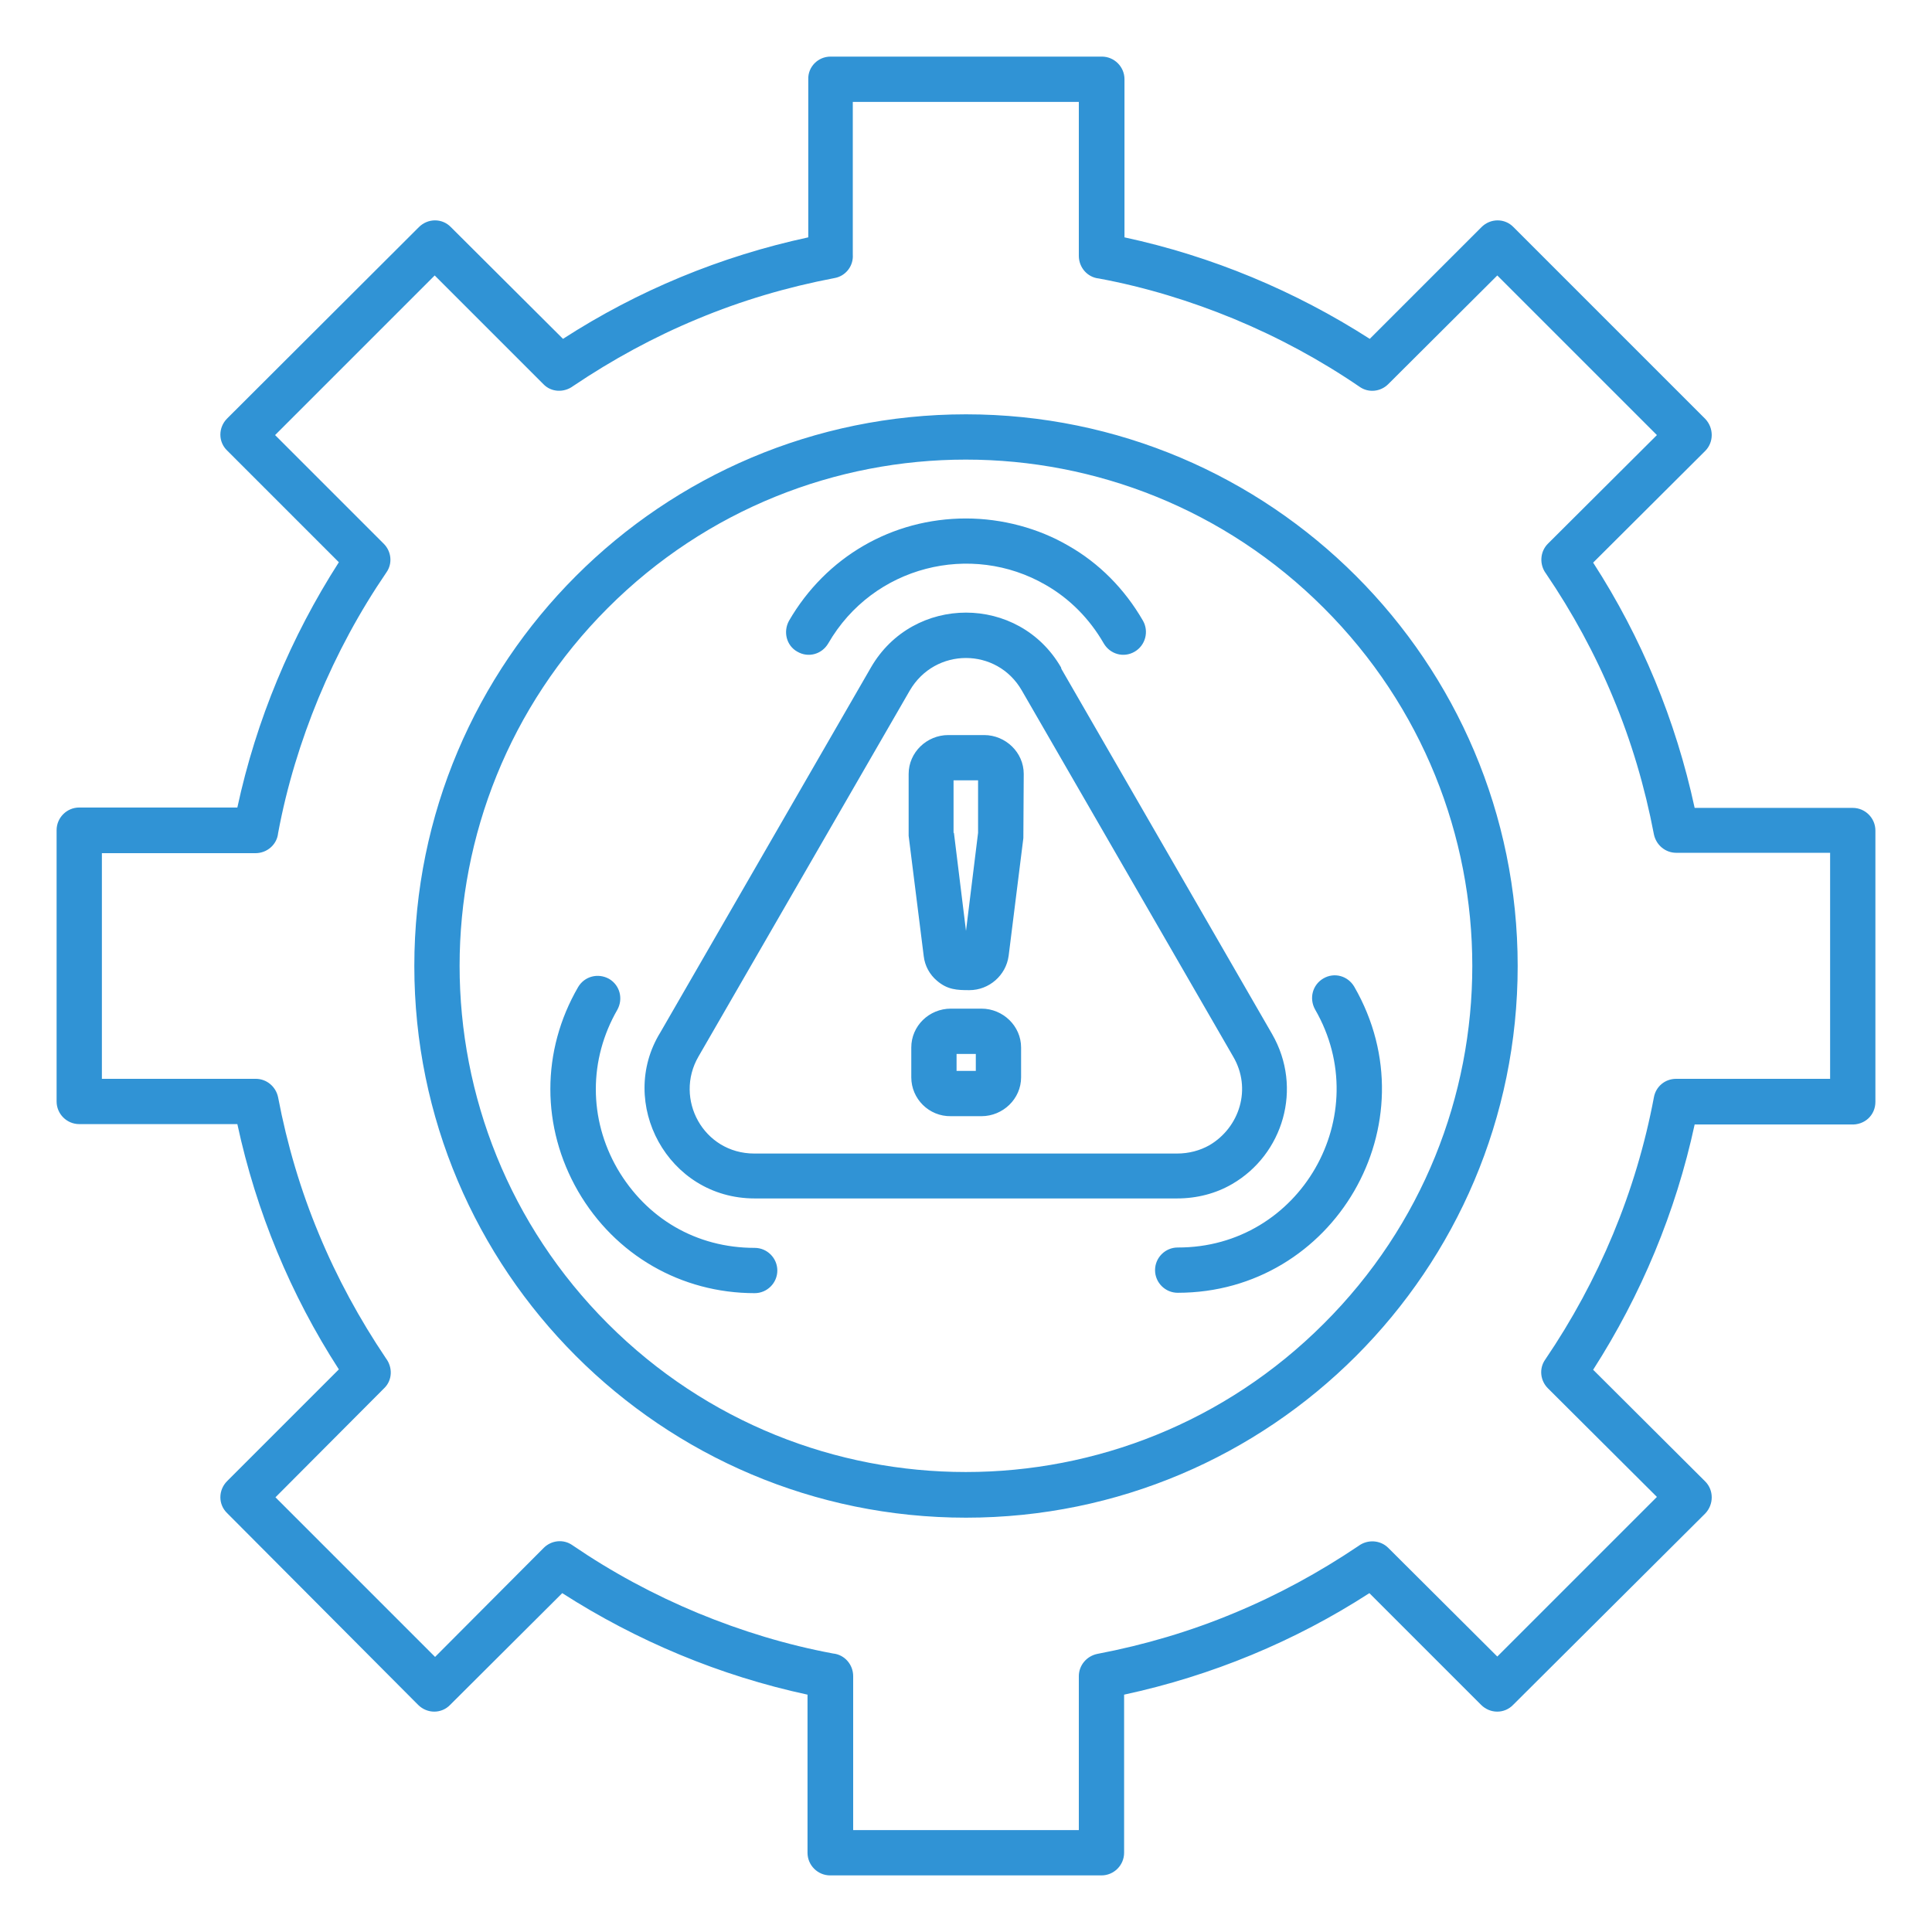 <svg xmlns="http://www.w3.org/2000/svg" xmlns:xlink="http://www.w3.org/1999/xlink" xmlns:svgjs="http://svgjs.dev/svgjs" id="Layer_1" height="300" viewBox="0 0 512 512" width="300"><g width="100%" height="100%" transform="matrix(1,0,0,1,0,0)"><path d="m252.8 220.7 3.2 26 3.2-26v-13.9h-6.5v13.9zm-12 .8v-16.4c0-5.7 4.8-10.3 10.5-10.3h9.5c5.7 0 10.5 4.6 10.5 10.3l-.1 17-3.9 31.2c-.7 5.2-5.2 9.1-10.4 9.1-3.3 0-5.8-.1-8.6-2.5-1.9-1.6-3.2-3.9-3.5-6.5zm.7 64v-7.9c0-5.7 4.7-10.3 10.5-10.3h8.1c5.7 0 10.5 4.6 10.5 10.3v7.9c0 5.7-4.8 10.3-10.5 10.3h-8.1c-5.8.1-10.5-4.6-10.5-10.3zm12-6.2v4.5h5.1v-4.5zm27.8-102 55.8 96.7c8.3 14.4 2.9 32-10.6 39.8-4.3 2.5-9.3 3.8-14.6 3.8h-111.9c-23.1 0-36.5-25.4-25-44l55.8-96.7c11.2-19.4 39.2-19.4 50.4 0 0 .2.1.3.1.4zm45.5 102.7-56-97c-6.6-11.5-23-11.5-29.7 0l-56 97c-6.5 11.2 1.3 25.7 14.8 25.7h112c3.2 0 6.1-.8 8.6-2.2 8-4.7 11.3-15 6.3-23.5zm21.7-12.5c-1.6-2.9-.7-6.5 2.2-8.2s6.5-.7 8.2 2.2c20.9 36.3-5.4 81.1-46.8 81.1-3.3 0-6-2.7-6-6s2.7-6 6-6c32.5.1 52.6-35.1 36.4-63.1zm-148.5 63.2c3.3 0 6 2.7 6 6s-2.7 6-6 6c-19.5 0-37-10.1-46.8-27-9.8-17-9.8-37.2 0-54.1 1.7-2.9 5.3-3.8 8.2-2.2 2.9 1.7 3.8 5.3 2.2 8.2-7.6 13.2-7.6 28.9 0 42.1 7.7 13.2 20.9 21 36.4 21zm19.5-160.2c-1.7 2.9-5.3 3.9-8.2 2.2-2.9-1.6-3.8-5.3-2.2-8.2 9.8-16.9 27.3-27.1 46.9-27.1 9.6 0 19.2 2.6 27.1 7.2 8.1 4.6 14.9 11.4 19.8 19.9 1.6 2.8.7 6.5-2.2 8.2s-6.5.7-8.2-2.2c-3.8-6.6-9.1-11.9-15.4-15.5-19.7-11.4-45.7-5.1-57.6 15.5zm36.5-60.7c80.7 0 146.2 65.5 146.2 146.2s-65.5 146.2-146.2 146.2-146.2-65.5-146.2-146.2 65.5-146.2 146.2-146.2zm94.8 51.3c-52.4-52.4-137.3-52.4-189.7 0s-52.4 137.3 0 189.7 137.3 52.4 189.7 0c52.5-52.3 52.5-137.3 0-189.7zm-130.7-146.1h71.9c3.3 0 6 2.7 6 6v41.9c23.2 5 45.2 14.2 65 26.9l29.6-29.6c2.4-2.4 6.2-2.4 8.5 0l50.8 50.8c2.3 2.4 2.3 6.2 0 8.5l-29.7 29.6c12.8 19.8 21.9 41.8 26.9 65h41.9c3.3 0 6 2.7 6 6v71.9c0 3.5-2.8 6.2-6.5 6h-41.4c-5 23.2-14.2 45.2-26.9 65l29.7 29.6c2.3 2.3 2.3 6.1 0 8.5l-50.9 50.7c-2.3 2.4-6.1 2.4-8.5 0l-29.6-29.6c-19.8 12.8-41.8 21.9-65 26.9v41.9c0 3.3-2.7 6-6 6h-71.9c-3.3 0-6-2.7-6-6v-41.9c-23.2-5-45.2-14.2-65-26.9l-29.7 29.6c-2.3 2.4-6.1 2.4-8.5 0l-50.6-50.8c-2.4-2.3-2.4-6.1 0-8.5l29.6-29.6c-12.8-19.8-21.9-41.8-26.9-65h-41.9c-3.3 0-6-2.7-6-6v-71.9c0-3.3 2.7-6 6-6h41.9c5-23.2 14.2-45.2 26.9-65l-29.6-29.6c-2.4-2.3-2.4-6.1 0-8.5l50.8-50.7c2.4-2.4 6.2-2.4 8.5 0l29.7 29.6c19.8-12.8 41.8-21.9 65-26.9v-41.9c-.1-3.3 2.6-6 5.9-6zm65.8 12h-59.9v40.5c.2 3-1.9 5.7-4.9 6.2-12.6 2.4-24.7 6-36.2 10.8-11.6 4.8-22.6 10.8-33 17.8-2.4 1.8-5.8 1.7-7.9-.5l-28.8-28.8-42.3 42.3 28.8 28.8c2 2 2.4 5.2.7 7.6-7.1 10.4-13.1 21.5-18 33.3-4.7 11.4-8.4 23.4-10.7 35.8-.3 3-2.9 5.3-6 5.3h-40.7v59.8h40.8c2.8 0 5.3 2 5.9 4.9 2.4 12.6 6 24.7 10.8 36.2 4.8 11.6 10.8 22.6 17.8 33 1.8 2.4 1.7 5.8-.5 7.9l-28.8 28.9 42.3 42.3 28.8-28.9c2-2 5.2-2.4 7.6-.7 10.4 7.1 21.5 13.1 33.3 18 11.4 4.7 23.4 8.4 35.8 10.7 3 .3 5.3 2.9 5.3 6v40.8h59.8v-40.8c0-2.8 2-5.3 4.9-5.9 12.6-2.4 24.7-6 36.2-10.8 11.6-4.8 22.6-10.8 33-17.8 2.4-1.8 5.8-1.6 7.9.5l28.9 28.8 42.3-42.3-28.9-28.8c-2-2-2.4-5.2-.7-7.6 14.2-20.9 24.1-44.5 28.8-69.5.5-2.8 2.9-4.9 5.9-4.9h40.8v-59.9h-40.8c-2.8 0-5.3-2-5.9-4.9-2.4-12.6-6-24.7-10.8-36.2-4.8-11.6-10.8-22.6-17.8-32.9-1.8-2.4-1.6-5.8.5-7.9l28.9-28.8-42.3-42.3-28.9 28.8c-2 2-5.2 2.4-7.6.7-10.4-7.1-21.5-13.1-33.3-18-11.4-4.7-23.4-8.4-35.8-10.7-3-.3-5.3-2.9-5.3-6z" fill="#3093d5" fill-opacity="1" data-original-color="#000000ff" stroke="none" stroke-opacity="1"></path></g></svg>